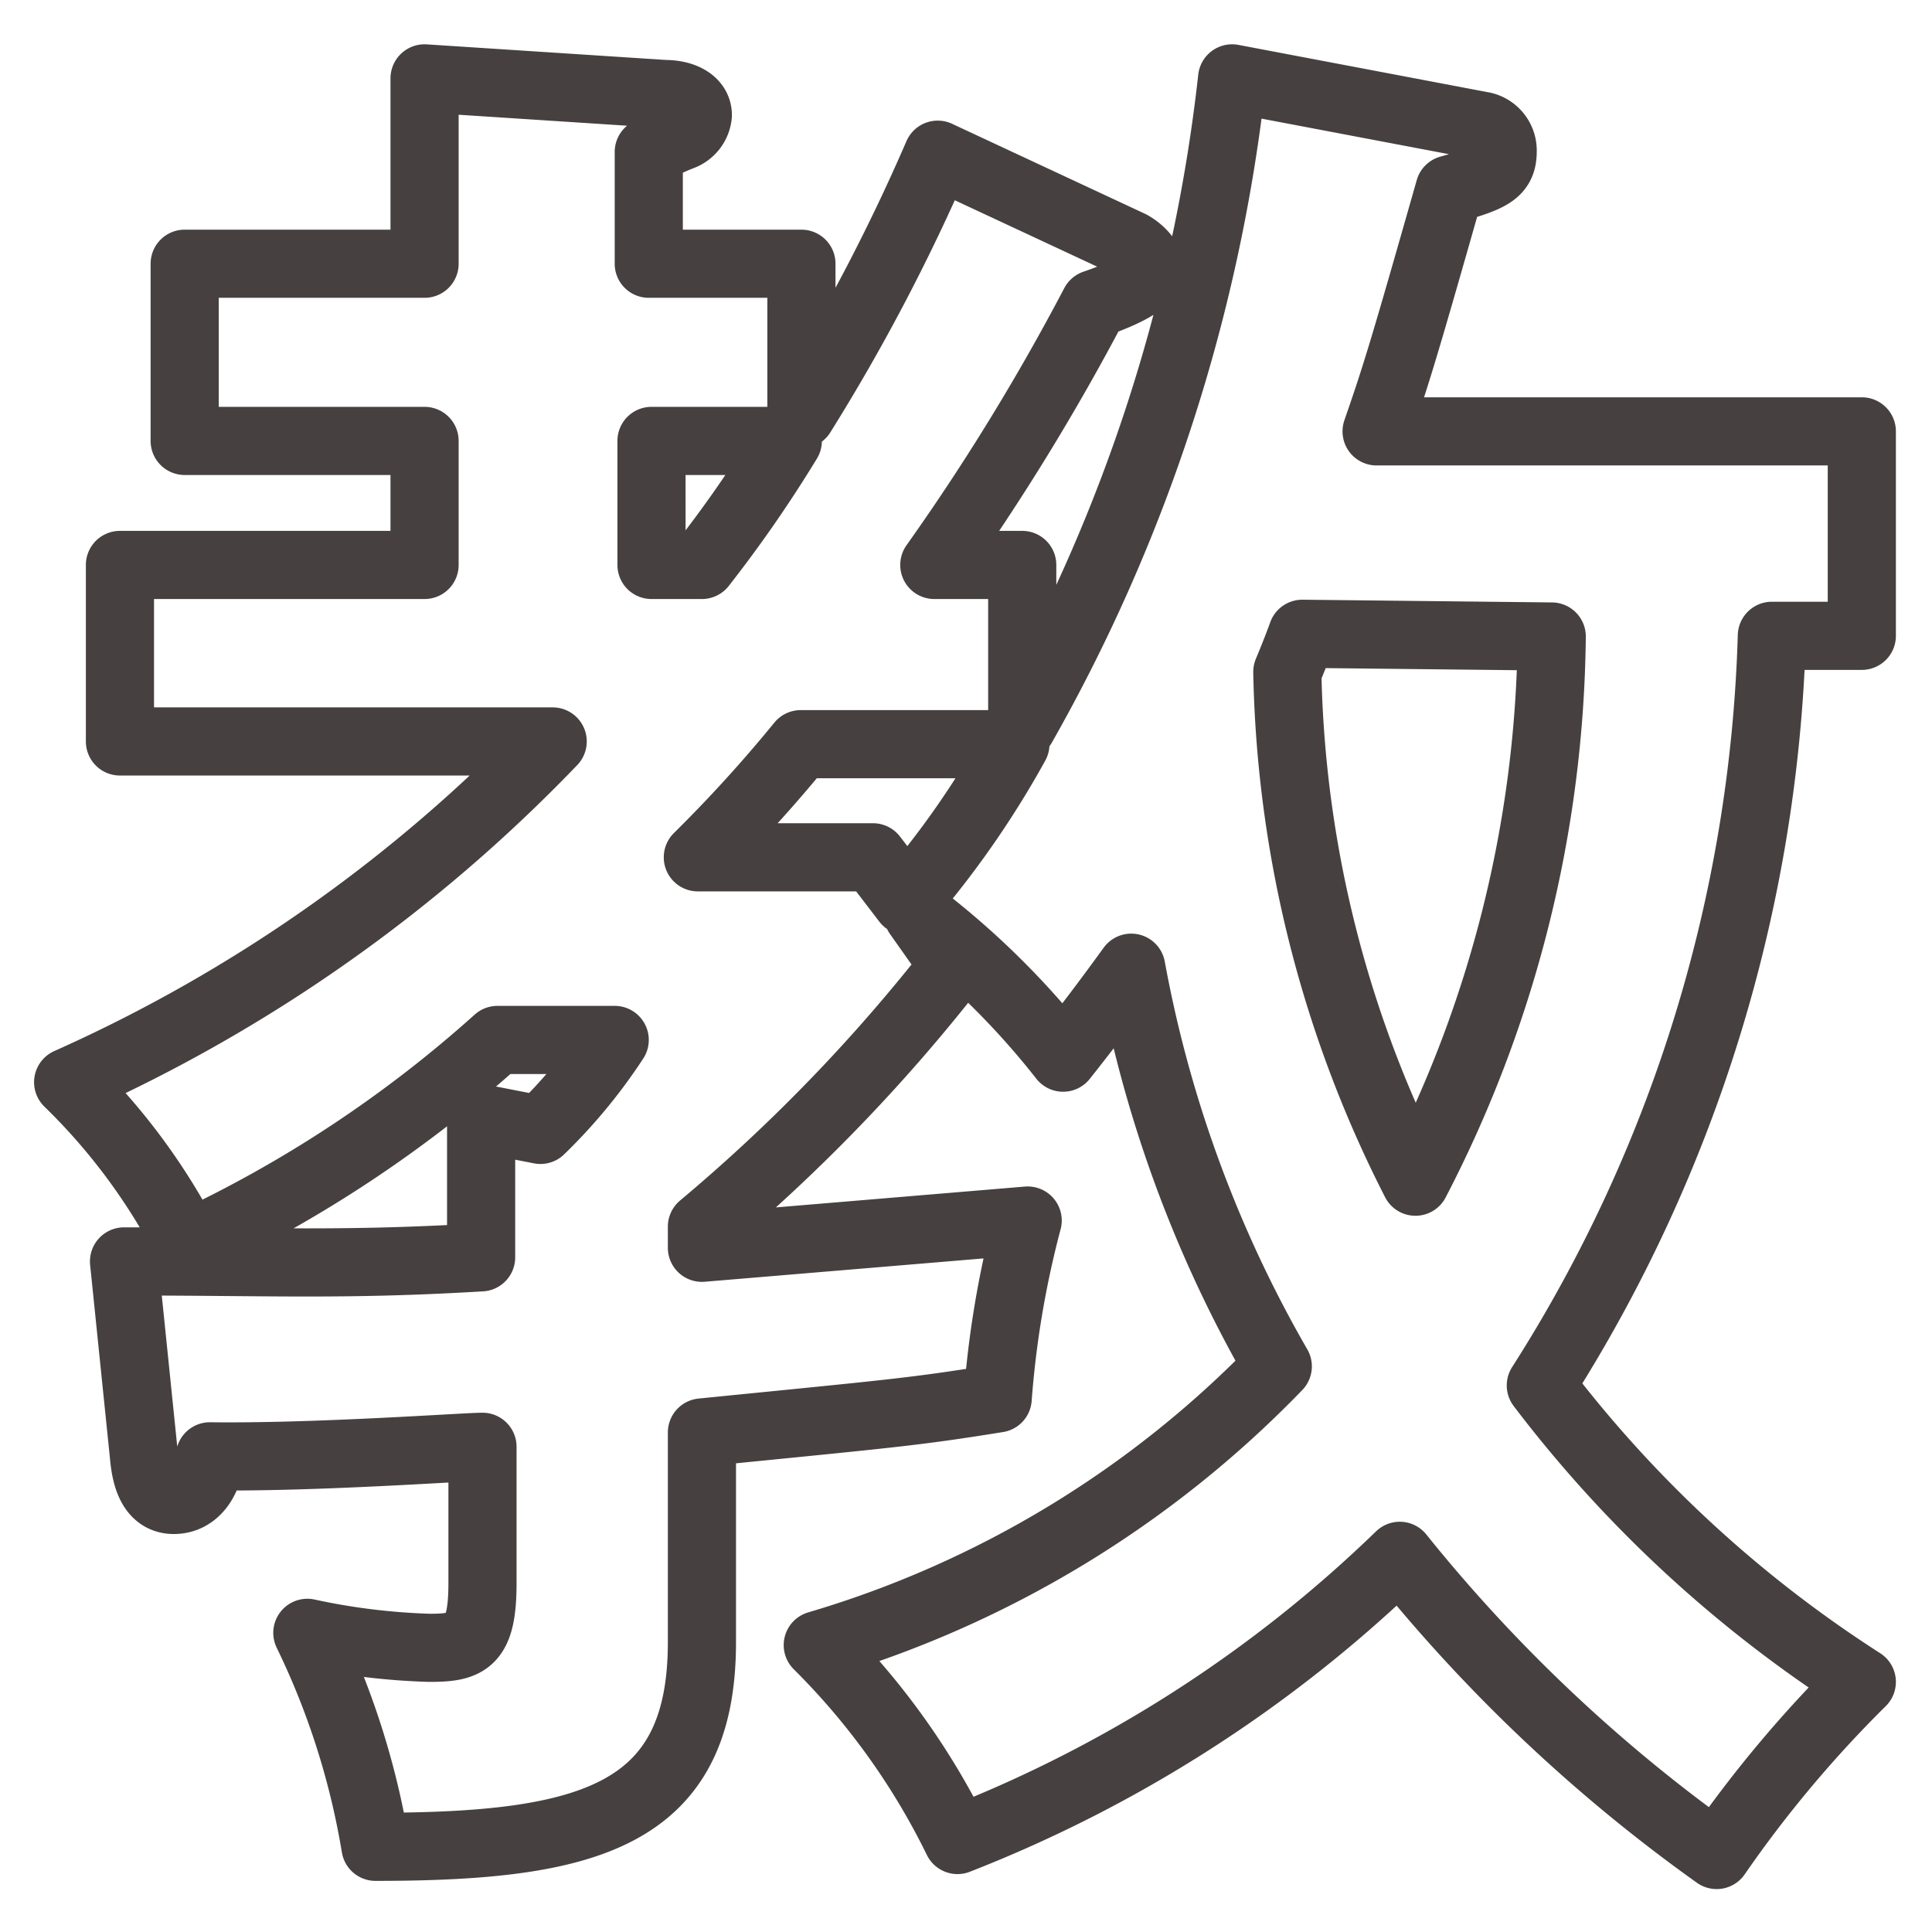 <svg xmlns="http://www.w3.org/2000/svg" viewBox="0 0 28.35 28.35"><defs><style>.cls-1{fill:none;stroke:#474040;stroke-linejoin:round;}</style></defs><title>page-title_a-7</title><g id="レイヤー_3" data-name="レイヤー 3"><path class="cls-1" d="M14,14.17A25.26,25.26,0,0,1,10.3,18v.31l4.78-.4a14.32,14.32,0,0,0-.44,2.61c-1.24.2-1.54.22-4.34.5v3.08c0,2.55-1.66,3-4.79,3a11.45,11.45,0,0,0-1-3.14,9.78,9.78,0,0,0,1.79.22c.56,0,.78-.08.78-.95v-2c-.25,0-2.44.16-4,.14,0,.25-.16.64-.53.64s-.42-.45-.44-.67l-.29-2.83c2.16,0,3.23.06,5.24-.06V16.41l.87.17a7.71,7.71,0,0,0,1.09-1.32H7.3a18.46,18.46,0,0,1-4.54,3A9.15,9.15,0,0,0,1,15.88a22.62,22.62,0,0,0,7.11-5H1.76V8.29H6.23V6.47H2.71V3.87H6.23V1.15l3.53.23c.26,0,.48.11.48.31A.37.37,0,0,1,10,2a3.49,3.49,0,0,0-.48.23V3.87h2.24V6.08a28.61,28.61,0,0,0,2-3.81l2.83,1.32c.11.06.28.2.28.36s-.31.34-.81.51a33.53,33.53,0,0,1-2.35,3.83h1.29v2.36a24.76,24.76,0,0,0,3.08-9.5l3.69.7a.37.37,0,0,1,.28.37c0,.31-.17.39-.78.56-.7,2.46-.79,2.74-1.07,3.55h7.12v3H26a21.59,21.59,0,0,1-3.39,11,18.35,18.35,0,0,0,4.71,4.35,17.8,17.8,0,0,0-2.13,2.54,23.34,23.34,0,0,1-4.65-4.39A19.52,19.52,0,0,1,14.05,27,10.59,10.59,0,0,0,12,24.14a15.45,15.45,0,0,0,6.75-4.09,18.29,18.29,0,0,1-2.15-5.85c-.37.51-.62.84-1,1.32a11.77,11.77,0,0,0-2.13-2.1ZM10.3,8.29a18.88,18.88,0,0,0,1.26-1.82h-2V8.29Zm3,4.93a13.5,13.5,0,0,0,1.6-2.3H11.75a20.93,20.93,0,0,1-1.51,1.66h2.57ZM19.11,9.3c-.05.14-.14.37-.22.56a17.13,17.13,0,0,0,1.88,7.48,17.73,17.73,0,0,0,2-8Z"/></g></svg>